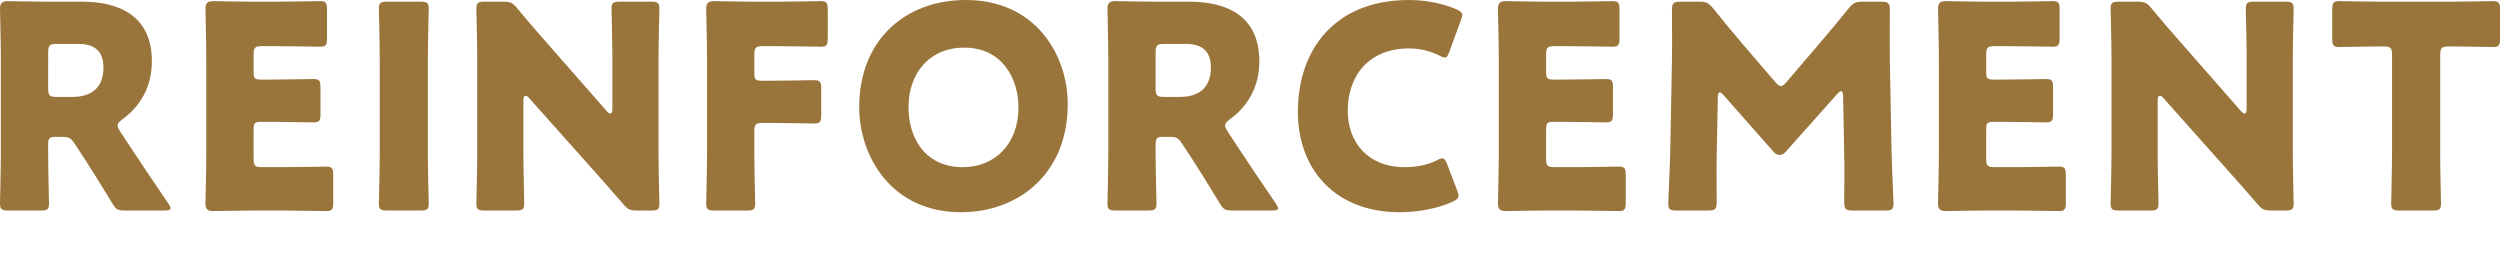 <?xml version="1.0" encoding="utf-8"?>
<!-- Generator: Adobe Illustrator 26.0.2, SVG Export Plug-In . SVG Version: 6.00 Build 0)  -->
<svg version="1.1" id="レイヤー_1" xmlns="http://www.w3.org/2000/svg" xmlns:xlink="http://www.w3.org/1999/xlink" x="0px"
	 y="0px" width="167.275px" height="17.495px" viewBox="0 0 167.275 17.495" style="enable-background:new 0 0 167.275 17.495;"
	 xml:space="preserve">
<g>
	<path style="fill:#9A753B;" d="M3.223,10.294c0,1.005,0.057,3.185,0.057,3.318c0,0.398-0.114,0.474-0.549,0.474H0.549
		C0.113,14.086,0,14.01,0,13.612c0-0.133,0.057-2.313,0.057-3.318V3.848C0.057,2.843,0,0.739,0,0.606
		c0-0.398,0.133-0.531,0.531-0.531c0.133,0,1.801,0.038,2.673,0.038h2.294c2.579,0,4.664,1.024,4.664,3.982
		c0,1.744-0.796,3.033-1.972,3.887c-0.227,0.17-0.322,0.284-0.322,0.417c0,0.095,0.057,0.209,0.171,0.398l0.625,0.948
		c0.796,1.213,1.422,2.142,2.597,3.867c0.095,0.152,0.151,0.247,0.151,0.322c0,0.114-0.133,0.152-0.398,0.152H8.36
		c-0.493,0-0.607-0.076-0.853-0.493c-0.758-1.251-1.385-2.256-1.915-3.072l-0.587-0.89C4.739,9.233,4.626,9.157,4.132,9.157h-0.36
		c-0.474,0-0.549,0.076-0.549,0.55C3.223,9.707,3.223,10.294,3.223,10.294z M3.223,5.915c0,0.474,0.095,0.569,0.569,0.569h1.062
		c1.194,0,2.067-0.55,2.067-1.972c0-1.156-0.665-1.574-1.688-1.574h-1.44c-0.474,0-0.569,0.095-0.569,0.569L3.223,5.915L3.223,5.915
		z"/>
	<path style="fill:#9A753B;" d="M18.884,11.185c0.891,0,2.806-0.038,2.939-0.038c0.398,0,0.473,0.114,0.473,0.55v1.877
		c0,0.436-0.075,0.55-0.473,0.55c-0.133,0-2.048-0.038-2.939-0.038H16.95c-0.871,0-2.54,0.038-2.673,0.038
		c-0.398,0-0.531-0.133-0.531-0.531c0-0.133,0.057-2.237,0.057-3.242V3.848c0-1.005-0.057-3.109-0.057-3.242
		c0-0.398,0.133-0.531,0.531-0.531c0.133,0,1.801,0.038,2.673,0.038h1.517c0.891,0,2.805-0.038,2.938-0.038
		c0.398,0,0.474,0.114,0.474,0.55v1.952c0,0.436-0.076,0.55-0.474,0.55c-0.133,0-2.047-0.038-2.938-0.038h-0.929
		c-0.474,0-0.569,0.095-0.569,0.569v1.156c0,0.436,0.075,0.512,0.511,0.512h0.55c0.891,0,2.805-0.038,2.938-0.038
		c0.398,0,0.474,0.113,0.474,0.549V7.64c0,0.436-0.076,0.55-0.474,0.55c-0.133,0-2.047-0.038-2.938-0.038h-0.55
		c-0.436,0-0.511,0.076-0.511,0.512v1.953c0,0.474,0.095,0.568,0.569,0.568C17.538,11.185,18.884,11.185,18.884,11.185z"/>
	<path style="fill:#9A753B;" d="M25.9,14.086c-0.435,0-0.549-0.076-0.549-0.474c0-0.133,0.057-2.313,0.057-3.318V3.905
		c0-1.005-0.057-3.185-0.057-3.318c0-0.398,0.114-0.474,0.549-0.474h2.237c0.436,0,0.55,0.076,0.55,0.474
		c0,0.133-0.058,2.313-0.058,3.318v6.389c0,1.005,0.058,3.185,0.058,3.318c0,0.398-0.114,0.474-0.55,0.474
		C28.137,14.086,25.9,14.086,25.9,14.086z"/>
	<path style="fill:#9A753B;" d="M35.02,10.294c0,1.005,0.057,3.185,0.057,3.318c0,0.398-0.113,0.474-0.549,0.474h-2.105
		c-0.436,0-0.549-0.076-0.549-0.474c0-0.133,0.057-2.313,0.057-3.318V3.905c0-1.005-0.057-3.185-0.057-3.318
		c0-0.398,0.113-0.474,0.549-0.474h1.251c0.474,0,0.626,0.076,0.93,0.436c0.701,0.853,1.364,1.612,2.047,2.389l3.943,4.493
		c0.095,0.114,0.19,0.171,0.247,0.171c0.076,0,0.133-0.095,0.133-0.303V3.905c0-1.005-0.057-3.185-0.057-3.318
		c0-0.398,0.113-0.474,0.549-0.474h2.105c0.436,0,0.549,0.076,0.549,0.474c0,0.133-0.057,2.313-0.057,3.318v6.389
		c0,1.005,0.057,3.185,0.057,3.318c0,0.398-0.113,0.474-0.549,0.474h-0.948c-0.473,0-0.625-0.076-0.929-0.436
		c-0.682-0.796-1.307-1.498-2.085-2.37L35.4,6.56c-0.096-0.114-0.171-0.152-0.228-0.152c-0.095,0-0.151,0.095-0.151,0.303
		L35.02,10.294L35.02,10.294z"/>
	<path style="fill:#9A753B;" d="M50.473,10.294c0,1.005,0.057,3.185,0.057,3.318c0,0.398-0.114,0.474-0.549,0.474H47.8
		c-0.436,0-0.549-0.076-0.549-0.474c0-0.133,0.057-2.313,0.057-3.318V3.848c0-1.005-0.057-3.109-0.057-3.242
		c0-0.398,0.133-0.531,0.531-0.531c0.133,0,1.801,0.038,2.673,0.038h1.517c0.891,0,2.805-0.038,2.938-0.038
		c0.398,0,0.474,0.114,0.474,0.55v1.952c0,0.436-0.076,0.55-0.474,0.55c-0.133,0-2.047-0.038-2.938-0.038h-0.929
		c-0.474,0-0.569,0.095-0.569,0.569V4.89c0,0.436,0.075,0.512,0.511,0.512h0.55c0.891,0,2.805-0.038,2.938-0.038
		c0.398,0,0.474,0.114,0.474,0.55v1.801c0,0.436-0.076,0.549-0.474,0.549c-0.133,0-2.047-0.038-2.938-0.038h-0.493
		c-0.474,0-0.569,0.095-0.569,0.569C50.473,8.795,50.473,10.294,50.473,10.294z"/>
	<path style="fill:#9A753B;" d="M71.443,6.977c0,4.626-3.28,7.223-7.147,7.223c-4.645,0-6.806-3.735-6.806-7.034
		C57.489,2.654,60.598,0,64.617,0C69.319,0,71.443,3.697,71.443,6.977z M60.788,7.185c0,1.934,1.024,4,3.64,4
		c2.105,0,3.716-1.516,3.716-4c0-1.877-1.042-4-3.64-4C62.286,3.185,60.788,4.796,60.788,7.185z"/>
	<path style="fill:#9A753B;" d="M77.322,10.294c0,1.005,0.058,3.185,0.058,3.318c0,0.398-0.114,0.474-0.55,0.474h-2.18
		c-0.436,0-0.55-0.076-0.55-0.474c0-0.133,0.057-2.313,0.057-3.318V3.848c0-1.005-0.057-3.109-0.057-3.242
		c0-0.398,0.133-0.531,0.531-0.531c0.133,0,1.801,0.038,2.674,0.038h2.294c2.578,0,4.663,1.024,4.663,3.982
		c0,1.744-0.796,3.033-1.971,3.887c-0.227,0.17-0.323,0.284-0.323,0.417c0,0.095,0.058,0.209,0.171,0.398l0.626,0.948
		c0.796,1.213,1.422,2.142,2.596,3.867c0.096,0.152,0.152,0.247,0.152,0.322c0,0.114-0.133,0.152-0.398,0.152H82.46
		c-0.494,0-0.607-0.076-0.854-0.493c-0.758-1.251-1.384-2.256-1.914-3.072L79.105,9.63c-0.265-0.398-0.38-0.474-0.872-0.474h-0.36
		c-0.474,0-0.55,0.076-0.55,0.55L77.322,10.294L77.322,10.294z M77.322,5.915c0,0.474,0.095,0.569,0.569,0.569h1.062
		c1.194,0,2.067-0.55,2.067-1.972c0-1.156-0.664-1.574-1.687-1.574h-1.441c-0.474,0-0.569,0.095-0.569,0.569L77.322,5.915
		L77.322,5.915z"/>
	<path style="fill:#9A753B;" d="M97.59,13.101c0,0.17-0.133,0.265-0.398,0.398c-1.042,0.474-2.369,0.701-3.545,0.701
		c-4.303,0-6.806-2.862-6.806-6.711c0-4.247,2.54-7.488,7.431-7.488c1.1,0,2.181,0.208,3.148,0.606
		c0.284,0.133,0.417,0.228,0.417,0.398c0,0.095-0.038,0.208-0.095,0.361L96.984,3.45c-0.114,0.284-0.171,0.398-0.303,0.398
		c-0.095,0-0.209-0.038-0.38-0.133c-0.587-0.303-1.307-0.474-2.029-0.474c-2.673,0-4.095,1.82-4.095,4.171
		c0,2.047,1.29,3.772,3.83,3.772c0.758,0,1.536-0.151,2.123-0.455c0.171-0.095,0.285-0.133,0.38-0.133
		c0.133,0,0.209,0.114,0.322,0.398l0.664,1.744C97.553,12.892,97.59,13.005,97.59,13.101z"/>
	<path style="fill:#9A753B;" d="M105.365,11.185c0.891,0,2.806-0.038,2.939-0.038c0.398,0,0.473,0.114,0.473,0.55v1.877
		c0,0.436-0.075,0.55-0.473,0.55c-0.133,0-2.048-0.038-2.939-0.038h-1.934c-0.871,0-2.54,0.038-2.673,0.038
		c-0.398,0-0.531-0.133-0.531-0.531c0-0.133,0.057-2.237,0.057-3.242V3.848c0-1.005-0.057-3.109-0.057-3.242
		c0-0.398,0.133-0.531,0.531-0.531c0.133,0,1.801,0.038,2.673,0.038h1.517c0.891,0,2.805-0.038,2.938-0.038
		c0.398,0,0.474,0.114,0.474,0.55v1.952c0,0.436-0.076,0.55-0.474,0.55c-0.133,0-2.047-0.038-2.938-0.038h-0.929
		c-0.474,0-0.569,0.095-0.569,0.569v1.156c0,0.436,0.075,0.512,0.511,0.512h0.55c0.891,0,2.805-0.038,2.938-0.038
		c0.398,0,0.474,0.113,0.474,0.549V7.64c0,0.436-0.076,0.55-0.474,0.55c-0.133,0-2.047-0.038-2.938-0.038h-0.55
		c-0.436,0-0.511,0.076-0.511,0.512v1.953c0,0.474,0.095,0.568,0.569,0.568C104.019,11.185,105.365,11.185,105.365,11.185z"/>
	<path style="fill:#9A753B;" d="M114.865,10.351c-0.02,1.043,0,2.712,0,3.166c0,0.474-0.095,0.569-0.569,0.569h-2.123
		c-0.436,0-0.55-0.076-0.55-0.474c0-0.133,0.114-2.502,0.133-3.507l0.114-6.029c0.019-1.043,0-2.976,0-3.394
		c0-0.474,0.095-0.569,0.569-0.569h1.251c0.474,0,0.625,0.076,0.929,0.436c0.664,0.834,1.327,1.63,1.972,2.389l2.199,2.559
		c0.151,0.171,0.265,0.266,0.36,0.266c0.113,0,0.227-0.095,0.379-0.266l2.105-2.464c0.645-0.759,1.384-1.63,2.067-2.484
		c0.303-0.36,0.455-0.436,0.929-0.436h1.251c0.474,0,0.569,0.095,0.569,0.569c0,0.853-0.019,1.915,0,3.394l0.114,6.029
		c0.019,0.967,0.133,3.318,0.133,3.507c0,0.398-0.114,0.474-0.55,0.474h-2.18c-0.474,0-0.569-0.095-0.569-0.569
		c0-0.417,0.02-2.408,0-3.147l-0.076-3.925c0-0.19-0.038-0.342-0.133-0.342c-0.057,0-0.133,0.038-0.265,0.19l-3.394,3.811
		c-0.133,0.151-0.246,0.265-0.455,0.265c-0.189,0-0.303-0.095-0.436-0.247l-3.299-3.735c-0.133-0.152-0.208-0.208-0.284-0.208
		s-0.114,0.151-0.114,0.341L114.865,10.351z"/>
	<path style="fill:#9A753B;" d="M134.812,11.185c0.891,0,2.805-0.038,2.938-0.038c0.398,0,0.474,0.114,0.474,0.55v1.877
		c0,0.436-0.076,0.55-0.474,0.55c-0.133,0-2.047-0.038-2.938-0.038h-1.934c-0.872,0-2.541,0.038-2.674,0.038
		c-0.398,0-0.531-0.133-0.531-0.531c0-0.133,0.057-2.237,0.057-3.242V3.848c0-1.005-0.057-3.109-0.057-3.242
		c0-0.398,0.133-0.531,0.531-0.531c0.133,0,1.801,0.038,2.674,0.038h1.516c0.891,0,2.806-0.038,2.939-0.038
		c0.398,0,0.474,0.114,0.474,0.55v1.952c0,0.436-0.076,0.55-0.474,0.55c-0.133,0-2.048-0.038-2.939-0.038h-0.929
		c-0.474,0-0.569,0.095-0.569,0.569v1.156c0,0.436,0.076,0.512,0.512,0.512h0.549c0.891,0,2.806-0.038,2.939-0.038
		c0.398,0,0.474,0.113,0.474,0.549V7.64c0,0.436-0.076,0.55-0.474,0.55c-0.133,0-2.048-0.038-2.939-0.038h-0.549
		c-0.436,0-0.512,0.076-0.512,0.512v1.953c0,0.474,0.095,0.568,0.569,0.568C133.465,11.185,134.812,11.185,134.812,11.185z"/>
	<path style="fill:#9A753B;" d="M144.369,10.294c0,1.005,0.057,3.185,0.057,3.318c0,0.398-0.113,0.474-0.549,0.474h-2.105
		c-0.436,0-0.549-0.076-0.549-0.474c0-0.133,0.057-2.313,0.057-3.318V3.905c0-1.005-0.057-3.185-0.057-3.318
		c0-0.398,0.113-0.474,0.549-0.474h1.251c0.474,0,0.626,0.076,0.93,0.436c0.701,0.853,1.364,1.612,2.047,2.389l3.943,4.493
		c0.095,0.114,0.19,0.171,0.247,0.171c0.076,0,0.133-0.095,0.133-0.303V3.905c0-1.005-0.057-3.185-0.057-3.318
		c0-0.398,0.113-0.474,0.549-0.474h2.105c0.436,0,0.549,0.076,0.549,0.474c0,0.133-0.057,2.313-0.057,3.318v6.389
		c0,1.005,0.057,3.185,0.057,3.318c0,0.398-0.113,0.474-0.549,0.474h-0.948c-0.473,0-0.625-0.076-0.929-0.436
		c-0.682-0.796-1.307-1.498-2.085-2.37l-4.208-4.721c-0.096-0.114-0.171-0.152-0.228-0.152c-0.095,0-0.151,0.095-0.151,0.303v3.584
		H144.369z"/>
	<path style="fill:#9A753B;" d="M163.272,10.294c0,1.005,0.057,3.185,0.057,3.318c0,0.398-0.113,0.474-0.549,0.474h-2.237
		c-0.436,0-0.549-0.076-0.549-0.474c0-0.133,0.057-2.313,0.057-3.318V3.678c0-0.474-0.095-0.569-0.569-0.569h-0.398
		c-0.683,0-2.427,0.038-2.559,0.038c-0.398,0-0.474-0.114-0.474-0.55V0.625c0-0.436,0.076-0.55,0.474-0.55
		c0.133,0,2.047,0.038,2.939,0.038h4.398c0.891,0,2.806-0.038,2.939-0.038c0.398,0,0.474,0.114,0.474,0.55v1.972
		c0,0.436-0.076,0.55-0.474,0.55c-0.133,0-1.877-0.038-2.559-0.038h-0.398c-0.474,0-0.569,0.095-0.569,0.569v6.616H163.272z"/>
</g>
</svg>
